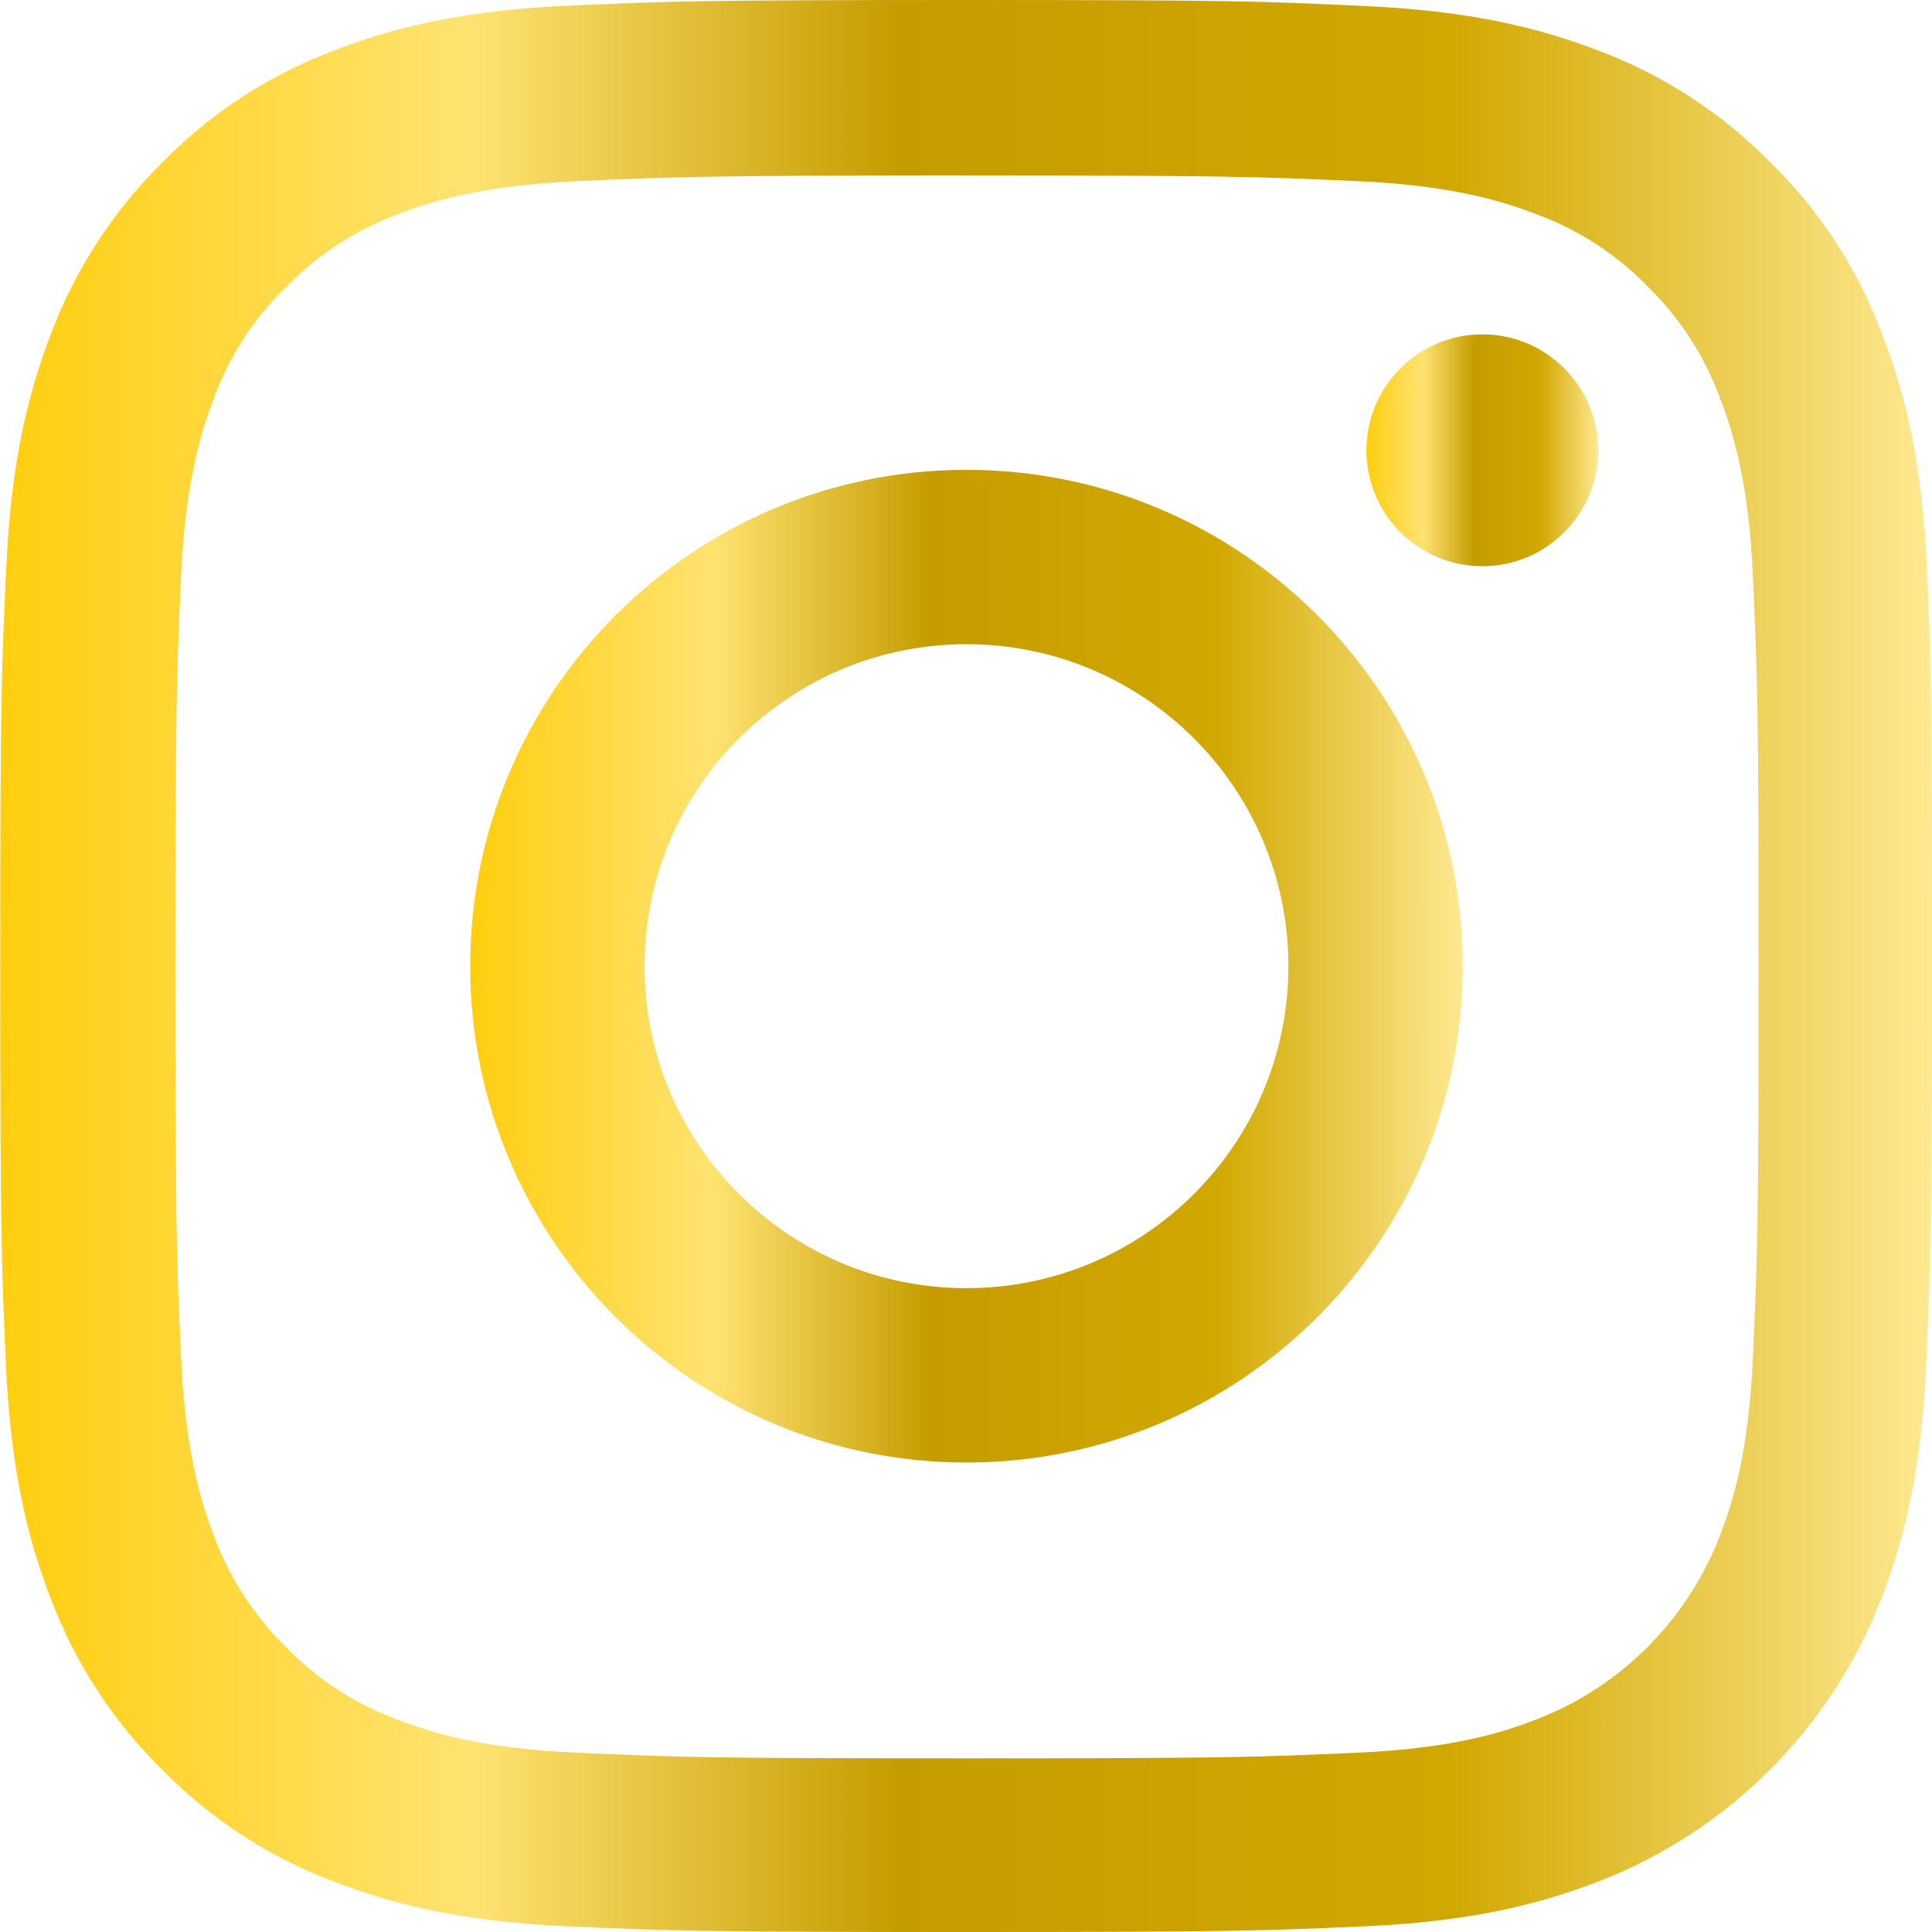 <svg width="16" height="16" viewBox="0 0 16 16" fill="none" xmlns="http://www.w3.org/2000/svg">
<g clip-path="url(#clip0_154_1267)">
<path d="M15.958 4.704C15.921 3.854 15.783 3.269 15.586 2.763C15.383 2.225 15.071 1.744 14.661 1.344C14.261 0.938 13.777 0.622 13.245 0.422C12.736 0.225 12.154 0.088 11.304 0.05C10.448 0.009 10.176 4.57764e-05 8.004 4.57764e-05C5.831 4.57764e-05 5.559 0.009 4.706 0.047C3.856 0.084 3.271 0.222 2.765 0.419C2.227 0.622 1.746 0.935 1.346 1.344C0.94 1.744 0.624 2.229 0.424 2.76C0.227 3.269 0.089 3.851 0.052 4.701C0.011 5.557 0.002 5.829 0.002 8.002C0.002 10.174 0.011 10.446 0.049 11.299C0.086 12.149 0.224 12.734 0.421 13.24C0.624 13.778 0.94 14.259 1.346 14.659C1.746 15.066 2.231 15.381 2.762 15.581C3.271 15.778 3.853 15.916 4.703 15.953C5.556 15.991 5.828 16 8 16C10.173 16 10.445 15.991 11.298 15.953C12.148 15.916 12.733 15.778 13.239 15.581C14.314 15.165 15.164 14.315 15.58 13.24C15.777 12.731 15.915 12.149 15.952 11.299C15.989 10.446 15.999 10.174 15.999 8.002C15.999 5.829 15.996 5.557 15.958 4.704ZM14.517 11.237C14.483 12.018 14.352 12.44 14.242 12.721C13.973 13.418 13.42 13.972 12.723 14.24C12.442 14.35 12.017 14.481 11.239 14.515C10.395 14.553 10.142 14.562 8.007 14.562C5.872 14.562 5.616 14.553 4.775 14.515C3.993 14.481 3.571 14.35 3.29 14.24C2.943 14.112 2.627 13.909 2.371 13.643C2.106 13.384 1.902 13.071 1.774 12.725C1.665 12.443 1.534 12.018 1.499 11.24C1.462 10.396 1.452 10.143 1.452 8.008C1.452 5.873 1.462 5.617 1.499 4.776C1.534 3.995 1.665 3.573 1.774 3.291C1.902 2.944 2.106 2.629 2.374 2.372C2.634 2.107 2.946 1.903 3.293 1.775C3.575 1.666 4 1.535 4.778 1.5C5.622 1.463 5.875 1.453 8.01 1.453C10.148 1.453 10.401 1.463 11.242 1.5C12.023 1.535 12.445 1.666 12.726 1.775C13.073 1.903 13.389 2.107 13.645 2.372C13.911 2.632 14.114 2.944 14.242 3.291C14.352 3.573 14.483 3.998 14.517 4.776C14.555 5.62 14.564 5.873 14.564 8.008C14.564 10.143 14.555 10.393 14.517 11.237Z" fill="url(#paint0_linear_154_1267)"/>
<path d="M8.004 3.891C5.735 3.891 3.894 5.732 3.894 8.002C3.894 10.271 5.735 12.112 8.004 12.112C10.273 12.112 12.114 10.271 12.114 8.002C12.114 5.732 10.273 3.891 8.004 3.891ZM8.004 10.668C6.532 10.668 5.338 9.474 5.338 8.002C5.338 6.529 6.532 5.335 8.004 5.335C9.476 5.335 10.67 6.529 10.67 8.002C10.67 9.474 9.476 10.668 8.004 10.668Z" fill="url(#paint1_linear_154_1267)"/>
<path d="M13.236 3.729C13.236 4.259 12.806 4.689 12.276 4.689C11.746 4.689 11.316 4.259 11.316 3.729C11.316 3.199 11.746 2.769 12.276 2.769C12.806 2.769 13.236 3.199 13.236 3.729Z" fill="url(#paint2_linear_154_1267)"/>
</g>
<defs>
<linearGradient id="paint0_linear_154_1267" x1="15.999" y1="8" x2="0.002" y2="8" gradientUnits="userSpaceOnUse">
<stop stop-color="#FFE991"/>
<stop offset="0.25" stop-color="#D1A800"/>
<stop offset="0.535" stop-color="#C59C00"/>
<stop offset="0.755" stop-color="#FFE372"/>
<stop offset="1" stop-color="#FFCE0E"/>
</linearGradient>
<linearGradient id="paint1_linear_154_1267" x1="12.114" y1="8.002" x2="3.894" y2="8.002" gradientUnits="userSpaceOnUse">
<stop stop-color="#FFE991"/>
<stop offset="0.25" stop-color="#D1A800"/>
<stop offset="0.535" stop-color="#C59C00"/>
<stop offset="0.755" stop-color="#FFE372"/>
<stop offset="1" stop-color="#FFCE0E"/>
</linearGradient>
<linearGradient id="paint2_linear_154_1267" x1="13.236" y1="3.729" x2="11.316" y2="3.729" gradientUnits="userSpaceOnUse">
<stop stop-color="#FFE991"/>
<stop offset="0.25" stop-color="#D1A800"/>
<stop offset="0.535" stop-color="#C59C00"/>
<stop offset="0.755" stop-color="#FFE372"/>
<stop offset="1" stop-color="#FFCE0E"/>
</linearGradient>
<clipPath id="clip0_154_1267">
<rect width="16" height="16" fill="white"/>
</clipPath>
</defs>
</svg>
